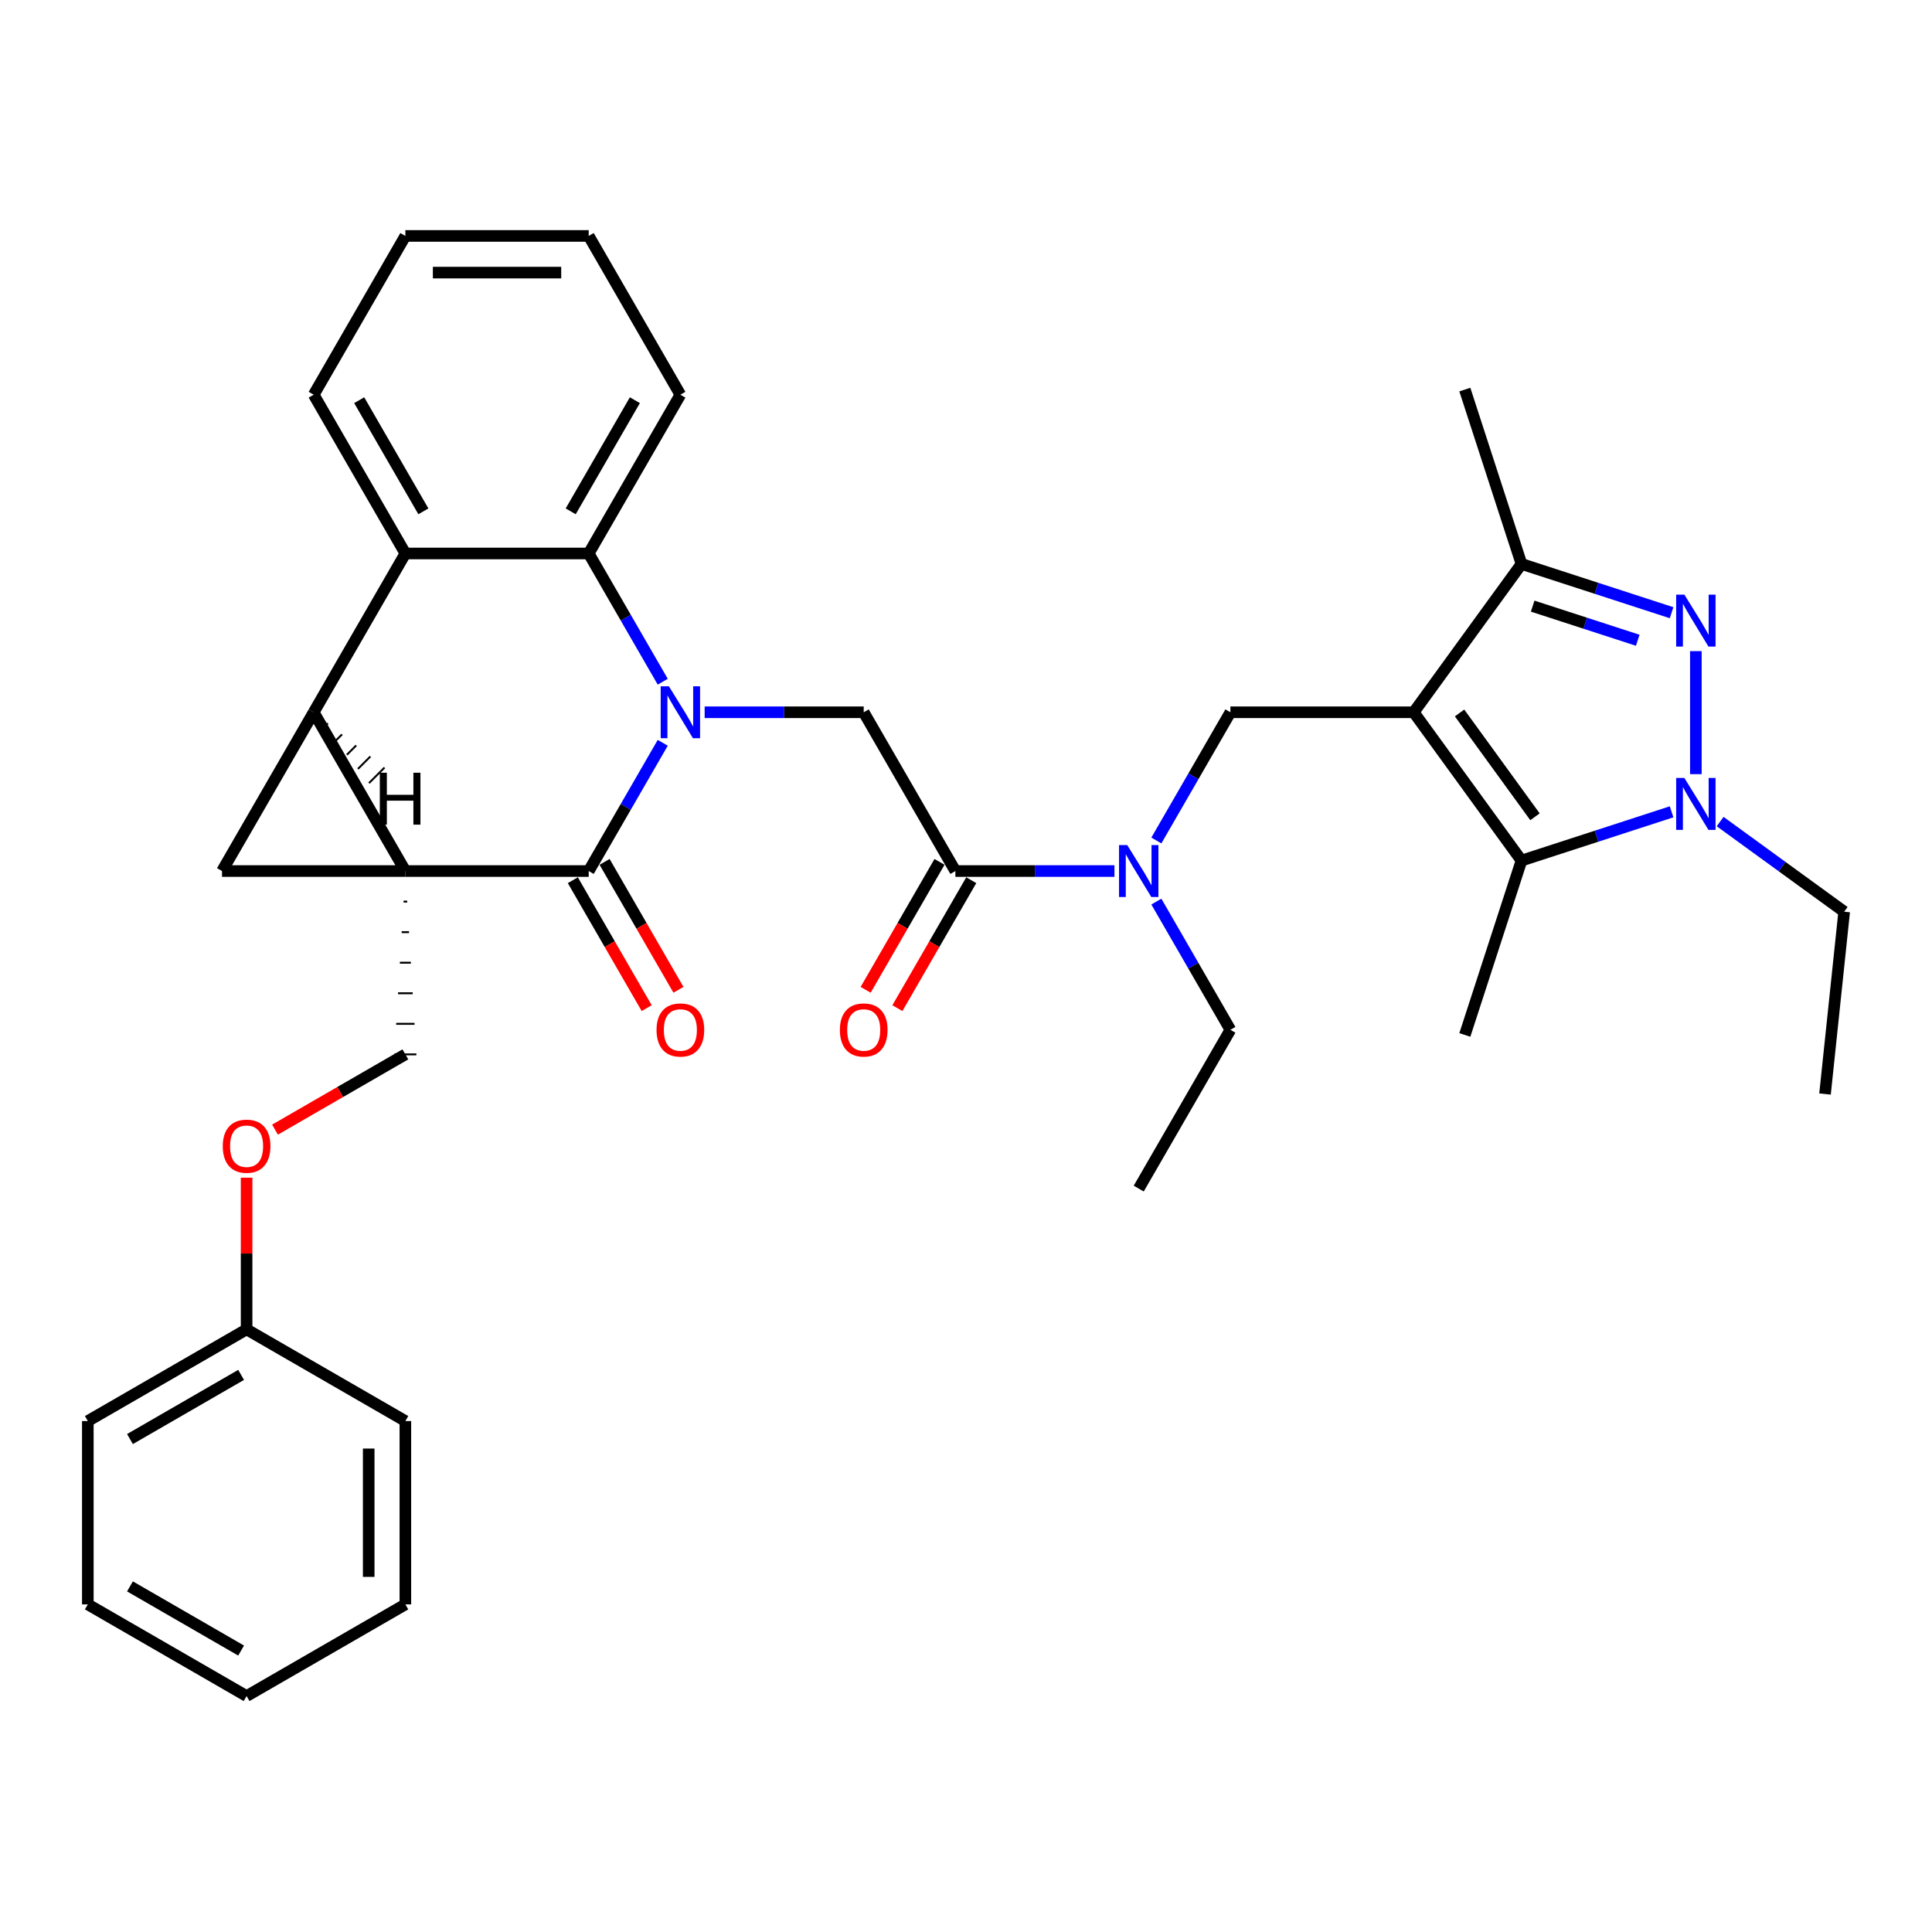 <?xml version='1.0' encoding='iso-8859-1'?>
<svg version='1.1' baseProfile='full'
              xmlns='http://www.w3.org/2000/svg'
                      xmlns:rdkit='http://www.rdkit.org/xml'
                      xmlns:xlink='http://www.w3.org/1999/xlink'
                  xml:space='preserve'
width='1000px' height='1000px' viewBox='0 0 1000 1000'>
<!-- END OF HEADER -->
<rect style='opacity:1.0;fill:#FFFFFF;stroke:none' width='1000' height='1000' x='0' y='0'> </rect>
<path class='bond-1' d='M 209.818,450.849 L 162.371,368.667' style='fill:none;fill-rule:evenodd;stroke:#000000;stroke-width:6px;stroke-linecap:butt;stroke-linejoin:miter;stroke-opacity:1' />
<path class='bond-2' d='M 209.818,450.849 L 304.714,450.849' style='fill:none;fill-rule:evenodd;stroke:#000000;stroke-width:6px;stroke-linecap:butt;stroke-linejoin:miter;stroke-opacity:1' />
<path class='bond-4' d='M 209.818,450.849 L 114.923,450.849' style='fill:none;fill-rule:evenodd;stroke:#000000;stroke-width:6px;stroke-linecap:butt;stroke-linejoin:miter;stroke-opacity:1' />
<path class='bond-14' d='M 208.87,466.665 L 210.767,466.665' style='fill:none;fill-rule:evenodd;stroke:#000000;stroke-width:1.0px;stroke-linecap:butt;stroke-linejoin:miter;stroke-opacity:1' />
<path class='bond-14' d='M 207.921,482.481 L 211.716,482.481' style='fill:none;fill-rule:evenodd;stroke:#000000;stroke-width:1.0px;stroke-linecap:butt;stroke-linejoin:miter;stroke-opacity:1' />
<path class='bond-14' d='M 206.972,498.297 L 212.665,498.297' style='fill:none;fill-rule:evenodd;stroke:#000000;stroke-width:1.0px;stroke-linecap:butt;stroke-linejoin:miter;stroke-opacity:1' />
<path class='bond-14' d='M 206.023,514.113 L 213.614,514.113' style='fill:none;fill-rule:evenodd;stroke:#000000;stroke-width:1.0px;stroke-linecap:butt;stroke-linejoin:miter;stroke-opacity:1' />
<path class='bond-14' d='M 205.074,529.929 L 214.563,529.929' style='fill:none;fill-rule:evenodd;stroke:#000000;stroke-width:1.0px;stroke-linecap:butt;stroke-linejoin:miter;stroke-opacity:1' />
<path class='bond-14' d='M 204.125,545.744 L 215.512,545.744' style='fill:none;fill-rule:evenodd;stroke:#000000;stroke-width:1.0px;stroke-linecap:butt;stroke-linejoin:miter;stroke-opacity:1' />
<path class='bond-0' d='M 343.034,384.477 L 323.874,417.663' style='fill:none;fill-rule:evenodd;stroke:#0000FF;stroke-width:6px;stroke-linecap:butt;stroke-linejoin:miter;stroke-opacity:1' />
<path class='bond-0' d='M 323.874,417.663 L 304.714,450.849' style='fill:none;fill-rule:evenodd;stroke:#000000;stroke-width:6px;stroke-linecap:butt;stroke-linejoin:miter;stroke-opacity:1' />
<path class='bond-9' d='M 343.034,352.857 L 323.874,319.671' style='fill:none;fill-rule:evenodd;stroke:#0000FF;stroke-width:6px;stroke-linecap:butt;stroke-linejoin:miter;stroke-opacity:1' />
<path class='bond-9' d='M 323.874,319.671 L 304.714,286.485' style='fill:none;fill-rule:evenodd;stroke:#000000;stroke-width:6px;stroke-linecap:butt;stroke-linejoin:miter;stroke-opacity:1' />
<path class='bond-11' d='M 364.726,368.667 L 405.892,368.667' style='fill:none;fill-rule:evenodd;stroke:#0000FF;stroke-width:6px;stroke-linecap:butt;stroke-linejoin:miter;stroke-opacity:1' />
<path class='bond-11' d='M 405.892,368.667 L 447.057,368.667' style='fill:none;fill-rule:evenodd;stroke:#000000;stroke-width:6px;stroke-linecap:butt;stroke-linejoin:miter;stroke-opacity:1' />
<path class='bond-10' d='M 162.371,368.667 L 209.818,286.485' style='fill:none;fill-rule:evenodd;stroke:#000000;stroke-width:6px;stroke-linecap:butt;stroke-linejoin:miter;stroke-opacity:1' />
<path class='bond-35' d='M 162.371,368.667 L 114.923,450.849' style='fill:none;fill-rule:evenodd;stroke:#000000;stroke-width:6px;stroke-linecap:butt;stroke-linejoin:miter;stroke-opacity:1' />
<path class='bond-40' d='M 168.093,376 L 169.704,374.389' style='fill:none;fill-rule:evenodd;stroke:#000000;stroke-width:1.0px;stroke-linecap:butt;stroke-linejoin:miter;stroke-opacity:1' />
<path class='bond-40' d='M 173.816,383.333 L 177.036,380.112' style='fill:none;fill-rule:evenodd;stroke:#000000;stroke-width:1.0px;stroke-linecap:butt;stroke-linejoin:miter;stroke-opacity:1' />
<path class='bond-40' d='M 179.538,390.666 L 184.369,385.834' style='fill:none;fill-rule:evenodd;stroke:#000000;stroke-width:1.0px;stroke-linecap:butt;stroke-linejoin:miter;stroke-opacity:1' />
<path class='bond-40' d='M 185.26,397.998 L 191.702,391.557' style='fill:none;fill-rule:evenodd;stroke:#000000;stroke-width:1.0px;stroke-linecap:butt;stroke-linejoin:miter;stroke-opacity:1' />
<path class='bond-40' d='M 190.983,405.331 L 199.035,397.279' style='fill:none;fill-rule:evenodd;stroke:#000000;stroke-width:1.0px;stroke-linecap:butt;stroke-linejoin:miter;stroke-opacity:1' />
<path class='bond-16' d='M 296.496,455.594 L 315.612,488.704' style='fill:none;fill-rule:evenodd;stroke:#000000;stroke-width:6px;stroke-linecap:butt;stroke-linejoin:miter;stroke-opacity:1' />
<path class='bond-16' d='M 315.612,488.704 L 334.728,521.814' style='fill:none;fill-rule:evenodd;stroke:#FF0000;stroke-width:6px;stroke-linecap:butt;stroke-linejoin:miter;stroke-opacity:1' />
<path class='bond-16' d='M 312.932,446.104 L 332.048,479.214' style='fill:none;fill-rule:evenodd;stroke:#000000;stroke-width:6px;stroke-linecap:butt;stroke-linejoin:miter;stroke-opacity:1' />
<path class='bond-16' d='M 332.048,479.214 L 351.165,512.325' style='fill:none;fill-rule:evenodd;stroke:#FF0000;stroke-width:6px;stroke-linecap:butt;stroke-linejoin:miter;stroke-opacity:1' />
<path class='bond-3' d='M 731.744,368.667 L 636.849,368.667' style='fill:none;fill-rule:evenodd;stroke:#000000;stroke-width:6px;stroke-linecap:butt;stroke-linejoin:miter;stroke-opacity:1' />
<path class='bond-7' d='M 731.744,368.667 L 787.522,445.439' style='fill:none;fill-rule:evenodd;stroke:#000000;stroke-width:6px;stroke-linecap:butt;stroke-linejoin:miter;stroke-opacity:1' />
<path class='bond-7' d='M 755.465,369.027 L 794.51,422.768' style='fill:none;fill-rule:evenodd;stroke:#000000;stroke-width:6px;stroke-linecap:butt;stroke-linejoin:miter;stroke-opacity:1' />
<path class='bond-8' d='M 731.744,368.667 L 787.522,291.895' style='fill:none;fill-rule:evenodd;stroke:#000000;stroke-width:6px;stroke-linecap:butt;stroke-linejoin:miter;stroke-opacity:1' />
<path class='bond-5' d='M 865.209,317.137 L 826.366,304.516' style='fill:none;fill-rule:evenodd;stroke:#0000FF;stroke-width:6px;stroke-linecap:butt;stroke-linejoin:miter;stroke-opacity:1' />
<path class='bond-5' d='M 826.366,304.516 L 787.522,291.895' style='fill:none;fill-rule:evenodd;stroke:#000000;stroke-width:6px;stroke-linecap:butt;stroke-linejoin:miter;stroke-opacity:1' />
<path class='bond-5' d='M 847.691,331.401 L 820.501,322.566' style='fill:none;fill-rule:evenodd;stroke:#0000FF;stroke-width:6px;stroke-linecap:butt;stroke-linejoin:miter;stroke-opacity:1' />
<path class='bond-5' d='M 820.501,322.566 L 793.31,313.731' style='fill:none;fill-rule:evenodd;stroke:#000000;stroke-width:6px;stroke-linecap:butt;stroke-linejoin:miter;stroke-opacity:1' />
<path class='bond-39' d='M 877.773,337.029 L 877.773,400.7' style='fill:none;fill-rule:evenodd;stroke:#0000FF;stroke-width:6px;stroke-linecap:butt;stroke-linejoin:miter;stroke-opacity:1' />
<path class='bond-6' d='M 865.209,420.197 L 826.366,432.818' style='fill:none;fill-rule:evenodd;stroke:#0000FF;stroke-width:6px;stroke-linecap:butt;stroke-linejoin:miter;stroke-opacity:1' />
<path class='bond-6' d='M 826.366,432.818 L 787.522,445.439' style='fill:none;fill-rule:evenodd;stroke:#000000;stroke-width:6px;stroke-linecap:butt;stroke-linejoin:miter;stroke-opacity:1' />
<path class='bond-19' d='M 890.338,425.243 L 922.441,448.568' style='fill:none;fill-rule:evenodd;stroke:#0000FF;stroke-width:6px;stroke-linecap:butt;stroke-linejoin:miter;stroke-opacity:1' />
<path class='bond-19' d='M 922.441,448.568 L 954.545,471.893' style='fill:none;fill-rule:evenodd;stroke:#000000;stroke-width:6px;stroke-linecap:butt;stroke-linejoin:miter;stroke-opacity:1' />
<path class='bond-20' d='M 787.522,445.439 L 758.198,535.69' style='fill:none;fill-rule:evenodd;stroke:#000000;stroke-width:6px;stroke-linecap:butt;stroke-linejoin:miter;stroke-opacity:1' />
<path class='bond-24' d='M 787.522,291.895 L 758.198,201.644' style='fill:none;fill-rule:evenodd;stroke:#000000;stroke-width:6px;stroke-linecap:butt;stroke-linejoin:miter;stroke-opacity:1' />
<path class='bond-22' d='M 304.714,286.485 L 352.162,204.303' style='fill:none;fill-rule:evenodd;stroke:#000000;stroke-width:6px;stroke-linecap:butt;stroke-linejoin:miter;stroke-opacity:1' />
<path class='bond-22' d='M 295.395,264.668 L 328.608,207.141' style='fill:none;fill-rule:evenodd;stroke:#000000;stroke-width:6px;stroke-linecap:butt;stroke-linejoin:miter;stroke-opacity:1' />
<path class='bond-36' d='M 304.714,286.485 L 209.818,286.485' style='fill:none;fill-rule:evenodd;stroke:#000000;stroke-width:6px;stroke-linecap:butt;stroke-linejoin:miter;stroke-opacity:1' />
<path class='bond-23' d='M 209.818,286.485 L 162.371,204.303' style='fill:none;fill-rule:evenodd;stroke:#000000;stroke-width:6px;stroke-linecap:butt;stroke-linejoin:miter;stroke-opacity:1' />
<path class='bond-23' d='M 219.138,264.668 L 185.924,207.141' style='fill:none;fill-rule:evenodd;stroke:#000000;stroke-width:6px;stroke-linecap:butt;stroke-linejoin:miter;stroke-opacity:1' />
<path class='bond-13' d='M 447.057,368.667 L 494.505,450.849' style='fill:none;fill-rule:evenodd;stroke:#000000;stroke-width:6px;stroke-linecap:butt;stroke-linejoin:miter;stroke-opacity:1' />
<path class='bond-12' d='M 636.849,368.667 L 617.688,401.853' style='fill:none;fill-rule:evenodd;stroke:#000000;stroke-width:6px;stroke-linecap:butt;stroke-linejoin:miter;stroke-opacity:1' />
<path class='bond-12' d='M 617.688,401.853 L 598.528,435.039' style='fill:none;fill-rule:evenodd;stroke:#0000FF;stroke-width:6px;stroke-linecap:butt;stroke-linejoin:miter;stroke-opacity:1' />
<path class='bond-15' d='M 494.505,450.849 L 535.671,450.849' style='fill:none;fill-rule:evenodd;stroke:#000000;stroke-width:6px;stroke-linecap:butt;stroke-linejoin:miter;stroke-opacity:1' />
<path class='bond-15' d='M 535.671,450.849 L 576.837,450.849' style='fill:none;fill-rule:evenodd;stroke:#0000FF;stroke-width:6px;stroke-linecap:butt;stroke-linejoin:miter;stroke-opacity:1' />
<path class='bond-17' d='M 486.287,446.104 L 467.171,479.214' style='fill:none;fill-rule:evenodd;stroke:#000000;stroke-width:6px;stroke-linecap:butt;stroke-linejoin:miter;stroke-opacity:1' />
<path class='bond-17' d='M 467.171,479.214 L 448.055,512.325' style='fill:none;fill-rule:evenodd;stroke:#FF0000;stroke-width:6px;stroke-linecap:butt;stroke-linejoin:miter;stroke-opacity:1' />
<path class='bond-17' d='M 502.723,455.594 L 483.607,488.704' style='fill:none;fill-rule:evenodd;stroke:#000000;stroke-width:6px;stroke-linecap:butt;stroke-linejoin:miter;stroke-opacity:1' />
<path class='bond-17' d='M 483.607,488.704 L 464.491,521.814' style='fill:none;fill-rule:evenodd;stroke:#FF0000;stroke-width:6px;stroke-linecap:butt;stroke-linejoin:miter;stroke-opacity:1' />
<path class='bond-18' d='M 209.818,545.744 L 176.082,565.222' style='fill:none;fill-rule:evenodd;stroke:#000000;stroke-width:6px;stroke-linecap:butt;stroke-linejoin:miter;stroke-opacity:1' />
<path class='bond-18' d='M 176.082,565.222 L 142.345,584.7' style='fill:none;fill-rule:evenodd;stroke:#FF0000;stroke-width:6px;stroke-linecap:butt;stroke-linejoin:miter;stroke-opacity:1' />
<path class='bond-25' d='M 598.528,466.659 L 617.688,499.845' style='fill:none;fill-rule:evenodd;stroke:#0000FF;stroke-width:6px;stroke-linecap:butt;stroke-linejoin:miter;stroke-opacity:1' />
<path class='bond-25' d='M 617.688,499.845 L 636.849,533.031' style='fill:none;fill-rule:evenodd;stroke:#000000;stroke-width:6px;stroke-linecap:butt;stroke-linejoin:miter;stroke-opacity:1' />
<path class='bond-21' d='M 127.637,609.571 L 127.637,648.83' style='fill:none;fill-rule:evenodd;stroke:#FF0000;stroke-width:6px;stroke-linecap:butt;stroke-linejoin:miter;stroke-opacity:1' />
<path class='bond-21' d='M 127.637,648.83 L 127.637,688.088' style='fill:none;fill-rule:evenodd;stroke:#000000;stroke-width:6px;stroke-linecap:butt;stroke-linejoin:miter;stroke-opacity:1' />
<path class='bond-28' d='M 954.545,471.893 L 944.626,566.269' style='fill:none;fill-rule:evenodd;stroke:#000000;stroke-width:6px;stroke-linecap:butt;stroke-linejoin:miter;stroke-opacity:1' />
<path class='bond-26' d='M 127.637,688.088 L 45.455,735.536' style='fill:none;fill-rule:evenodd;stroke:#000000;stroke-width:6px;stroke-linecap:butt;stroke-linejoin:miter;stroke-opacity:1' />
<path class='bond-26' d='M 124.799,711.641 L 67.271,744.855' style='fill:none;fill-rule:evenodd;stroke:#000000;stroke-width:6px;stroke-linecap:butt;stroke-linejoin:miter;stroke-opacity:1' />
<path class='bond-27' d='M 127.637,688.088 L 209.818,735.536' style='fill:none;fill-rule:evenodd;stroke:#000000;stroke-width:6px;stroke-linecap:butt;stroke-linejoin:miter;stroke-opacity:1' />
<path class='bond-30' d='M 352.162,204.303 L 304.714,122.121' style='fill:none;fill-rule:evenodd;stroke:#000000;stroke-width:6px;stroke-linecap:butt;stroke-linejoin:miter;stroke-opacity:1' />
<path class='bond-31' d='M 162.371,204.303 L 209.818,122.121' style='fill:none;fill-rule:evenodd;stroke:#000000;stroke-width:6px;stroke-linecap:butt;stroke-linejoin:miter;stroke-opacity:1' />
<path class='bond-29' d='M 636.849,533.031 L 589.401,615.213' style='fill:none;fill-rule:evenodd;stroke:#000000;stroke-width:6px;stroke-linecap:butt;stroke-linejoin:miter;stroke-opacity:1' />
<path class='bond-33' d='M 45.455,735.536 L 45.455,830.431' style='fill:none;fill-rule:evenodd;stroke:#000000;stroke-width:6px;stroke-linecap:butt;stroke-linejoin:miter;stroke-opacity:1' />
<path class='bond-32' d='M 209.818,735.536 L 209.818,830.431' style='fill:none;fill-rule:evenodd;stroke:#000000;stroke-width:6px;stroke-linecap:butt;stroke-linejoin:miter;stroke-opacity:1' />
<path class='bond-32' d='M 190.839,749.77 L 190.839,816.197' style='fill:none;fill-rule:evenodd;stroke:#000000;stroke-width:6px;stroke-linecap:butt;stroke-linejoin:miter;stroke-opacity:1' />
<path class='bond-37' d='M 304.714,122.121 L 209.818,122.121' style='fill:none;fill-rule:evenodd;stroke:#000000;stroke-width:6px;stroke-linecap:butt;stroke-linejoin:miter;stroke-opacity:1' />
<path class='bond-37' d='M 290.48,141.1 L 224.053,141.1' style='fill:none;fill-rule:evenodd;stroke:#000000;stroke-width:6px;stroke-linecap:butt;stroke-linejoin:miter;stroke-opacity:1' />
<path class='bond-34' d='M 209.818,830.431 L 127.637,877.879' style='fill:none;fill-rule:evenodd;stroke:#000000;stroke-width:6px;stroke-linecap:butt;stroke-linejoin:miter;stroke-opacity:1' />
<path class='bond-38' d='M 45.455,830.431 L 127.637,877.879' style='fill:none;fill-rule:evenodd;stroke:#000000;stroke-width:6px;stroke-linecap:butt;stroke-linejoin:miter;stroke-opacity:1' />
<path class='bond-38' d='M 67.271,821.112 L 124.799,854.325' style='fill:none;fill-rule:evenodd;stroke:#000000;stroke-width:6px;stroke-linecap:butt;stroke-linejoin:miter;stroke-opacity:1' />
<path  class='atom-1' d='M 346.221 355.23
L 355.028 369.464
Q 355.901 370.869, 357.305 373.412
Q 358.71 375.955, 358.786 376.107
L 358.786 355.23
L 362.354 355.23
L 362.354 382.104
L 358.672 382.104
L 349.22 366.541
Q 348.119 364.719, 346.943 362.632
Q 345.804 360.544, 345.462 359.899
L 345.462 382.104
L 341.97 382.104
L 341.97 355.23
L 346.221 355.23
' fill='#0000FF'/>
<path  class='atom-6' d='M 871.833 307.782
L 880.639 322.016
Q 881.512 323.421, 882.917 325.964
Q 884.321 328.507, 884.397 328.659
L 884.397 307.782
L 887.965 307.782
L 887.965 334.656
L 884.283 334.656
L 874.832 319.094
Q 873.731 317.272, 872.554 315.184
Q 871.415 313.096, 871.074 312.451
L 871.074 334.656
L 867.582 334.656
L 867.582 307.782
L 871.833 307.782
' fill='#0000FF'/>
<path  class='atom-7' d='M 871.833 402.678
L 880.639 416.912
Q 881.512 418.316, 882.917 420.86
Q 884.321 423.403, 884.397 423.555
L 884.397 402.678
L 887.965 402.678
L 887.965 429.552
L 884.283 429.552
L 874.832 413.989
Q 873.731 412.167, 872.554 410.079
Q 871.415 407.992, 871.074 407.346
L 871.074 429.552
L 867.582 429.552
L 867.582 402.678
L 871.833 402.678
' fill='#0000FF'/>
<path  class='atom-16' d='M 583.46 437.412
L 592.267 451.646
Q 593.14 453.05, 594.544 455.594
Q 595.949 458.137, 596.024 458.289
L 596.024 437.412
L 599.593 437.412
L 599.593 464.286
L 595.911 464.286
L 586.459 448.723
Q 585.358 446.901, 584.181 444.814
Q 583.043 442.726, 582.701 442.081
L 582.701 464.286
L 579.209 464.286
L 579.209 437.412
L 583.46 437.412
' fill='#0000FF'/>
<path  class='atom-17' d='M 339.825 533.107
Q 339.825 526.654, 343.014 523.048
Q 346.202 519.442, 352.162 519.442
Q 358.121 519.442, 361.31 523.048
Q 364.498 526.654, 364.498 533.107
Q 364.498 539.636, 361.272 543.356
Q 358.045 547.037, 352.162 547.037
Q 346.24 547.037, 343.014 543.356
Q 339.825 539.674, 339.825 533.107
M 352.162 544.001
Q 356.261 544.001, 358.463 541.268
Q 360.702 538.497, 360.702 533.107
Q 360.702 527.831, 358.463 525.174
Q 356.261 522.479, 352.162 522.479
Q 348.062 522.479, 345.823 525.136
Q 343.621 527.793, 343.621 533.107
Q 343.621 538.535, 345.823 541.268
Q 348.062 544.001, 352.162 544.001
' fill='#FF0000'/>
<path  class='atom-18' d='M 434.721 533.107
Q 434.721 526.654, 437.909 523.048
Q 441.098 519.442, 447.057 519.442
Q 453.017 519.442, 456.205 523.048
Q 459.394 526.654, 459.394 533.107
Q 459.394 539.636, 456.167 543.356
Q 452.941 547.037, 447.057 547.037
Q 441.136 547.037, 437.909 543.356
Q 434.721 539.674, 434.721 533.107
M 447.057 544.001
Q 451.157 544.001, 453.358 541.268
Q 455.598 538.497, 455.598 533.107
Q 455.598 527.831, 453.358 525.174
Q 451.157 522.479, 447.057 522.479
Q 442.958 522.479, 440.718 525.136
Q 438.517 527.793, 438.517 533.107
Q 438.517 538.535, 440.718 541.268
Q 442.958 544.001, 447.057 544.001
' fill='#FF0000'/>
<path  class='atom-19' d='M 115.3 593.268
Q 115.3 586.815, 118.489 583.209
Q 121.677 579.603, 127.637 579.603
Q 133.596 579.603, 136.784 583.209
Q 139.973 586.815, 139.973 593.268
Q 139.973 599.797, 136.746 603.517
Q 133.52 607.199, 127.637 607.199
Q 121.715 607.199, 118.489 603.517
Q 115.3 599.835, 115.3 593.268
M 127.637 604.162
Q 131.736 604.162, 133.938 601.429
Q 136.177 598.658, 136.177 593.268
Q 136.177 587.992, 133.938 585.335
Q 131.736 582.64, 127.637 582.64
Q 123.537 582.64, 121.297 585.297
Q 119.096 587.954, 119.096 593.268
Q 119.096 598.696, 121.297 601.429
Q 123.537 604.162, 127.637 604.162
' fill='#FF0000'/>
<path  class='atom-36' d='M 196.59 399.964
L 200.234 399.964
L 200.234 411.389
L 213.975 411.389
L 213.975 399.964
L 217.619 399.964
L 217.619 426.838
L 213.975 426.838
L 213.975 414.426
L 200.234 414.426
L 200.234 426.838
L 196.59 426.838
L 196.59 399.964
' fill='#000000'/>
</svg>
